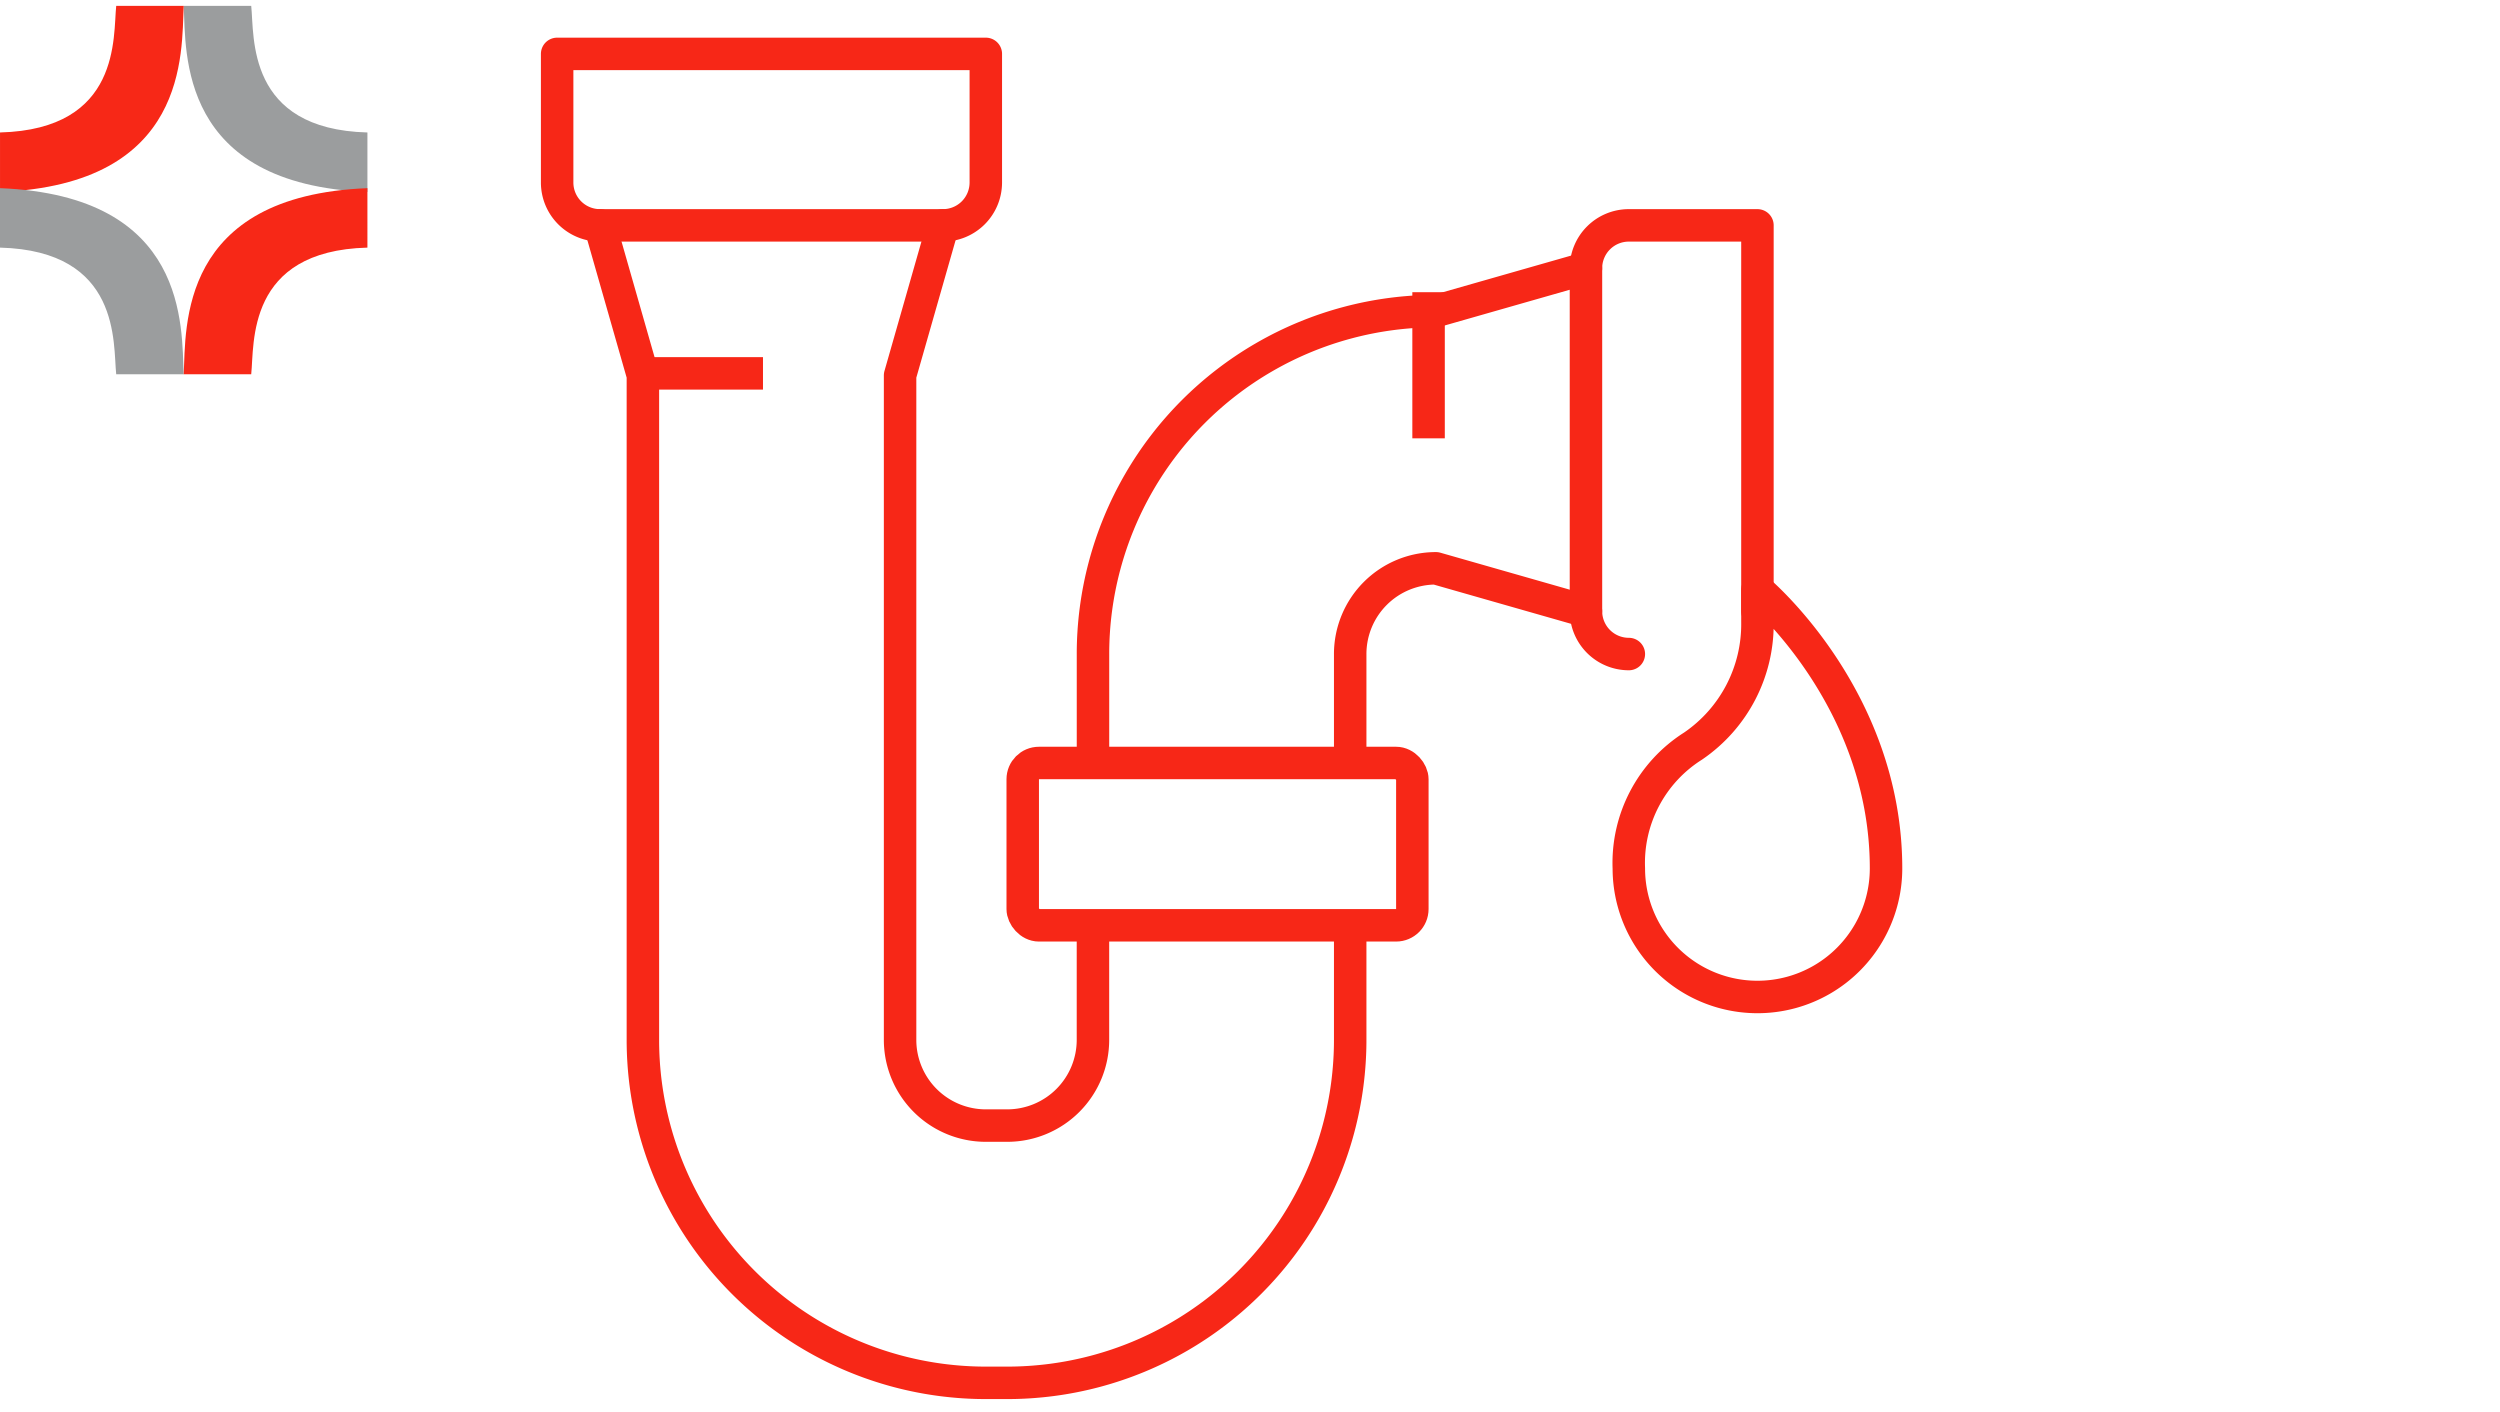 <?xml version="1.0" encoding="UTF-8"?>
<svg xmlns="http://www.w3.org/2000/svg" xmlns:xlink="http://www.w3.org/1999/xlink" width="154" height="87" viewBox="0 0 154 87">
  <defs>
    <clipPath id="clip-path">
      <rect id="Rectangle_10771" data-name="Rectangle 10771" width="85" height="85" fill="none" stroke="#f72717" stroke-width="2"></rect>
    </clipPath>
  </defs>
  <g id="Group_19353" data-name="Group 19353" transform="translate(17245 -6557)">
    <rect id="Rectangle_10835" data-name="Rectangle 10835" width="154" height="87" transform="translate(-17245 6557)" fill="#fff" opacity="0"></rect>
    <g id="Group_19352" data-name="Group 19352" transform="translate(-282.148 -25.409)">
      <g id="Group_19346" data-name="Group 19346">
        <path id="Path_19587" data-name="Path 19587" d="M.465-.231H4.623c.2,1.882-.318,7.605,7.158,7.8v3.665C.148,10.774.607,2.67.465-.231Z" transform="translate(-16952 6583)" fill="#9b9d9e"></path>
        <path id="Path_19588" data-name="Path 19588" d="M11.781-.231H7.623c-.2,1.882.318,7.605-7.158,7.8v3.665C12.1,10.774,11.639,2.67,11.781-.231Z" transform="translate(-16963.316 6583)" fill="#f72817"></path>
      </g>
      <g id="Group_19347" data-name="Group 19347" transform="translate(-16962.852 6594)">
        <path id="Path_19587-2" data-name="Path 19587" d="M11.781,11.231H7.623c-.2-1.882.318-7.605-7.158-7.8V-.231C12.1.227,11.639,8.331,11.781,11.231Z" transform="translate(-0.465 0.231)" fill="#9b9d9e"></path>
        <path id="Path_19588-2" data-name="Path 19588" d="M.465,11.231H4.623c.2-1.882-.318-7.605,7.158-7.8V-.231C.148.227.607,8.331.465,11.231Z" transform="translate(10.852 0.231)" fill="#f72817"></path>
      </g>
    </g>
    <g id="Group_19367" data-name="Group 19367" transform="translate(-17212 6559)">
      <g id="Group_19181" data-name="Group 19181" clip-path="url(#clip-path)">
        <path id="Path_19510" data-name="Path 19510" d="M24.766,11.563H3.641A2.64,2.64,0,0,1,1,8.922V1H27.406V8.922A2.64,2.64,0,0,1,24.766,11.563Z" transform="translate(0.32 0.32)" fill="none" stroke="#f72717" stroke-linecap="round" stroke-linejoin="round" stroke-width="2"></path>
        <line id="Line_593" data-name="Line 593" x2="6" transform="translate(7 21)" fill="none" stroke="#f72717" stroke-linecap="square" stroke-linejoin="round" stroke-width="2"></line>
        <path id="Path_19511" data-name="Path 19511" d="M3,9l2.641,9.242v40.93A21.124,21.124,0,0,0,26.766,80.3h1.32A21.124,21.124,0,0,0,49.211,59.172v-6.6" transform="translate(0.961 2.883)" fill="none" stroke="#f72717" stroke-linecap="round" stroke-linejoin="round" stroke-width="2"></path>
        <path id="Path_19512" data-name="Path 19512" d="M19.641,9,17,18.242v40.93a5.281,5.281,0,0,0,5.281,5.281H23.6a5.281,5.281,0,0,0,5.281-5.281v-6.6" transform="translate(5.445 2.883)" fill="none" stroke="#f72717" stroke-linecap="round" stroke-linejoin="round" stroke-width="2"></path>
        <rect id="Rectangle_10770" data-name="Rectangle 10770" width="24" height="10" rx="1" transform="translate(30 45)" fill="none" stroke="#f72717" stroke-linecap="round" stroke-linejoin="round" stroke-width="2"></rect>
        <path id="Path_19513" data-name="Path 19513" d="M26,41.367v-6.6A21.124,21.124,0,0,1,47.125,13.641L56.367,11" transform="translate(8.328 3.523)" fill="none" stroke="#f72717" stroke-linecap="round" stroke-linejoin="round" stroke-width="2"></path>
        <path id="Path_19514" data-name="Path 19514" d="M38,36.883v-6.6A5.281,5.281,0,0,1,43.281,25l9.242,2.641" transform="translate(12.172 8.008)" fill="none" stroke="#f72717" stroke-linecap="round" stroke-linejoin="round" stroke-width="2"></path>
        <path id="Path_19515" data-name="Path 19515" d="M51.641,35.406h0A2.64,2.64,0,0,1,49,32.766V11.641A2.64,2.64,0,0,1,51.641,9h7.922V32.766" transform="translate(15.695 2.883)" fill="none" stroke="#f72717" stroke-linecap="round" stroke-linejoin="round" stroke-width="2"></path>
        <line id="Line_594" data-name="Line 594" y2="7" transform="translate(55 17)" fill="none" stroke="#f72717" stroke-linecap="square" stroke-linejoin="round" stroke-width="2"></line>
        <path id="Path_19516" data-name="Path 19516" d="M51,43.164a8.517,8.517,0,0,1,3.961-7.536,9.084,9.084,0,0,0,3.961-7.649V26s7.922,6.6,7.922,17.164a7.922,7.922,0,0,1-15.844,0Z" transform="translate(16.336 8.328)" fill="none" stroke="#f72717" stroke-linecap="round" stroke-linejoin="round" stroke-width="2"></path>
      </g>
    </g>
  </g>
</svg>
